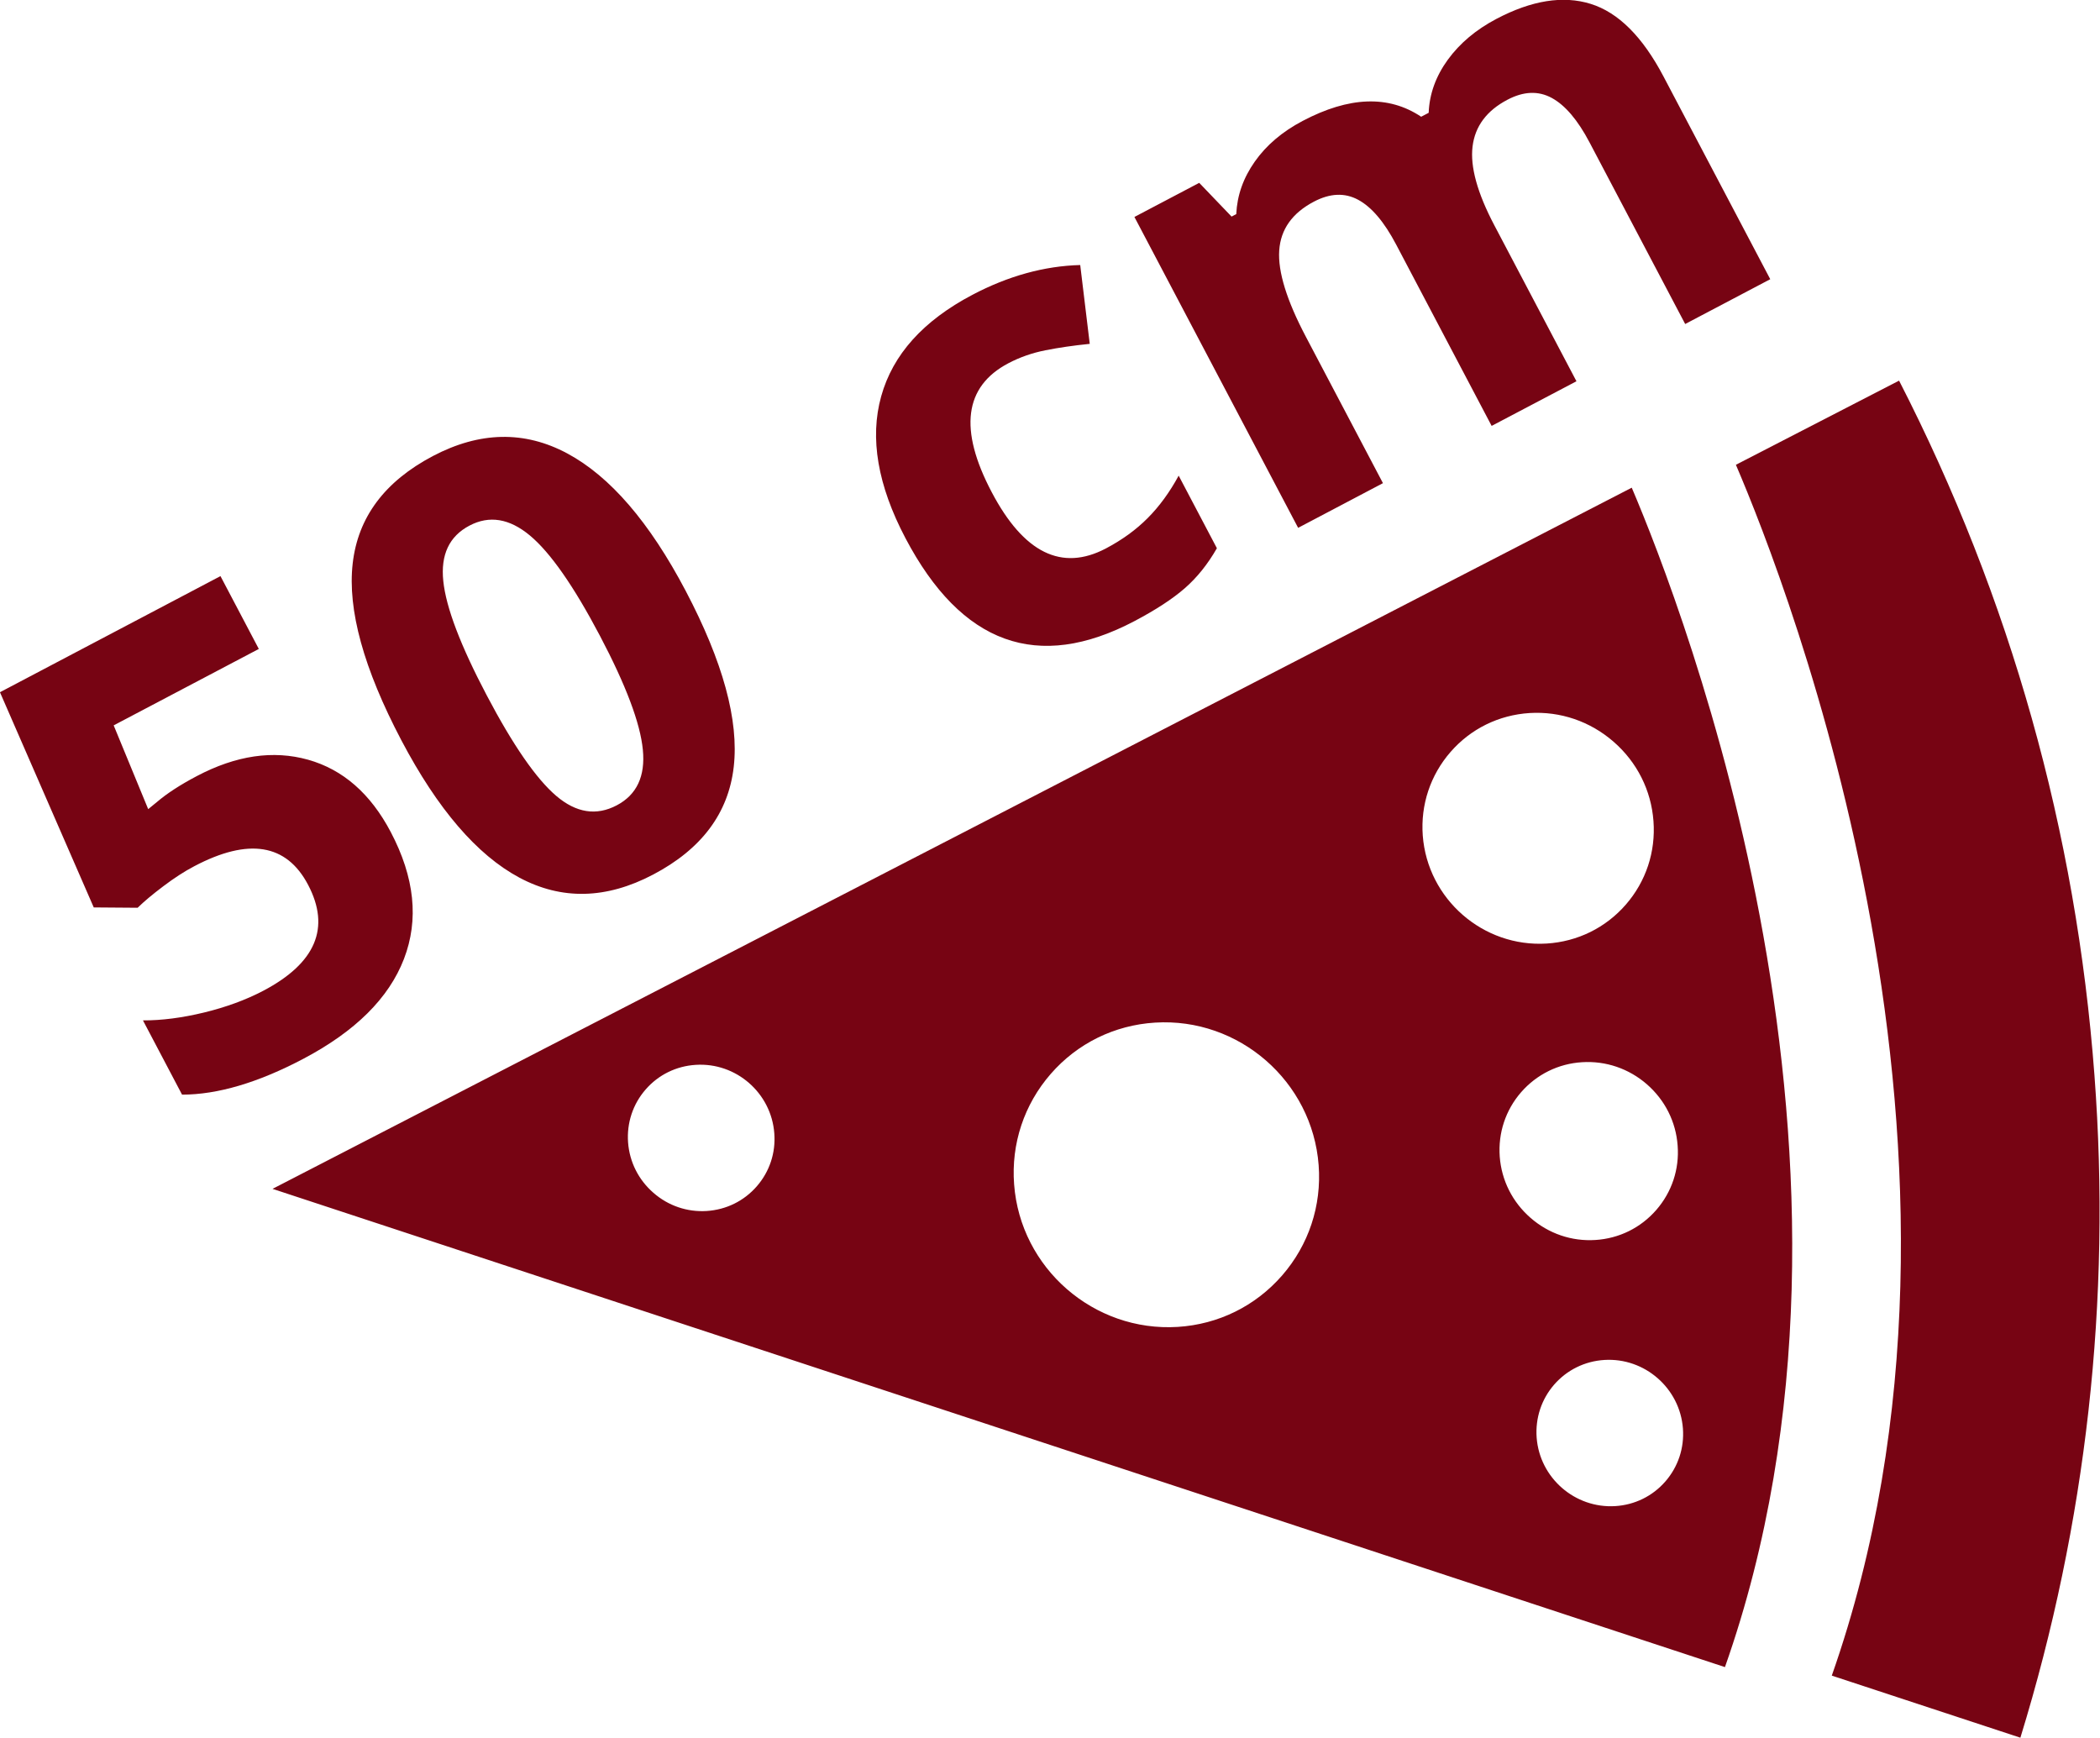 <svg xmlns="http://www.w3.org/2000/svg" xmlns:xlink="http://www.w3.org/1999/xlink" preserveAspectRatio="xMidYMid" width="50.063" height="41.437" viewBox="0 0 50.063 41.437">
  <defs>
    <style>
      .cls-1 {
        fill: #770413;
        fill-rule: evenodd;
      }
    </style>
  </defs>
  <g>
    <path d="M48.165,41.425 L43.669,39.945 C47.977,27.682 42.618,13.960 41.383,11.080 L45.273,9.074 C47.930,14.256 49.497,19.828 49.931,25.636 C50.333,31.002 49.738,36.314 48.165,41.425 ZM41.122,39.742 L6.497,28.341 L38.900,11.626 C40.117,14.481 45.308,27.869 41.122,39.742 ZM16.586,25.385 C16.121,25.414 15.696,25.622 15.392,25.972 C15.087,26.321 14.939,26.771 14.973,27.235 C15.008,27.702 15.223,28.127 15.577,28.435 C15.929,28.744 16.381,28.898 16.846,28.869 C17.313,28.839 17.736,28.631 18.041,28.281 C18.346,27.931 18.495,27.483 18.459,27.018 C18.388,26.056 17.548,25.323 16.586,25.385 ZM27.535,24.378 C26.567,24.438 25.683,24.873 25.049,25.601 C24.414,26.330 24.103,27.265 24.176,28.233 C24.325,30.233 26.076,31.757 28.078,31.632 C29.046,31.571 29.928,31.136 30.564,30.407 C31.198,29.679 31.509,28.744 31.436,27.777 C31.286,25.778 29.536,24.253 27.535,24.378 ZM38.468,17.683 C37.908,17.195 37.197,16.953 36.464,16.998 C35.729,17.045 35.061,17.374 34.581,17.925 C34.099,18.478 33.864,19.186 33.918,19.919 C34.032,21.433 35.357,22.588 36.874,22.493 C37.608,22.447 38.277,22.118 38.758,21.566 C39.239,21.014 39.473,20.307 39.418,19.574 C39.364,18.840 39.026,18.169 38.468,17.683 ZM39.261,25.848 C38.830,25.473 38.281,25.286 37.715,25.322 C37.152,25.356 36.634,25.612 36.263,26.037 C35.892,26.463 35.712,27.010 35.753,27.573 C35.795,28.138 36.056,28.657 36.488,29.033 C36.919,29.409 37.468,29.596 38.032,29.560 C38.598,29.525 39.113,29.271 39.485,28.844 C39.855,28.419 40.038,27.872 39.994,27.308 C39.953,26.743 39.693,26.225 39.261,25.848 ZM38.246,32.420 C37.781,32.449 37.356,32.658 37.051,33.007 C36.747,33.357 36.599,33.806 36.633,34.271 C36.705,35.231 37.545,35.963 38.507,35.904 C38.972,35.875 39.396,35.667 39.701,35.317 C40.006,34.967 40.155,34.518 40.120,34.053 C40.048,33.093 39.208,32.360 38.246,32.420 Z" class="cls-1"/>
    <path d="M40.174,7.724 L37.894,3.395 C37.613,2.861 37.312,2.507 36.992,2.334 C36.673,2.161 36.321,2.175 35.936,2.378 C35.441,2.638 35.164,3.010 35.105,3.493 C35.046,3.975 35.219,4.601 35.624,5.370 L37.582,9.089 L35.560,10.153 L33.281,5.825 C32.999,5.290 32.699,4.936 32.379,4.763 C32.059,4.590 31.707,4.605 31.323,4.807 C30.806,5.079 30.530,5.467 30.496,5.971 C30.462,6.474 30.674,7.161 31.133,8.031 L32.969,11.518 L30.947,12.583 L27.044,5.172 L28.589,4.359 L29.360,5.163 L29.472,5.104 C29.492,4.659 29.639,4.242 29.914,3.852 C30.188,3.462 30.568,3.139 31.054,2.883 C32.163,2.298 33.105,2.265 33.880,2.783 L34.059,2.689 C34.077,2.239 34.229,1.818 34.515,1.424 C34.802,1.030 35.188,0.706 35.674,0.450 C36.514,0.008 37.263,-0.112 37.920,0.092 C38.578,0.296 39.157,0.873 39.657,1.823 L42.202,6.656 L40.174,7.724 ZM26.363,13.075 C26.752,12.870 27.085,12.628 27.361,12.350 C27.638,12.072 27.884,11.735 28.099,11.339 L29.010,13.069 C28.793,13.449 28.538,13.767 28.246,14.022 C27.954,14.277 27.554,14.538 27.046,14.806 C24.740,16.021 22.919,15.362 21.586,12.830 C20.923,11.571 20.730,10.443 21.007,9.448 C21.284,8.452 22.009,7.646 23.180,7.029 C24.037,6.578 24.894,6.341 25.752,6.318 L25.979,8.197 C25.593,8.236 25.242,8.287 24.925,8.350 C24.608,8.412 24.312,8.516 24.038,8.660 C22.987,9.214 22.854,10.238 23.641,11.731 C24.404,13.181 25.311,13.628 26.363,13.075 ZM12.380,20.921 C11.370,20.380 10.434,19.290 9.570,17.651 C8.670,15.940 8.282,14.535 8.408,13.433 C8.533,12.331 9.170,11.478 10.319,10.872 C11.437,10.284 12.505,10.263 13.525,10.810 C14.544,11.357 15.484,12.448 16.345,14.083 C17.236,15.776 17.618,17.175 17.492,18.280 C17.366,19.385 16.726,20.241 15.572,20.848 C14.454,21.437 13.390,21.461 12.380,20.921 ZM14.303,15.158 C13.677,13.970 13.120,13.172 12.633,12.766 C12.145,12.359 11.664,12.281 11.192,12.530 C10.710,12.783 10.502,13.224 10.568,13.853 C10.633,14.482 10.979,15.390 11.605,16.579 C12.231,17.768 12.783,18.565 13.259,18.972 C13.736,19.379 14.217,19.454 14.703,19.198 C15.180,18.947 15.388,18.504 15.325,17.871 C15.263,17.238 14.922,16.334 14.303,15.158 ZM9.630,22.860 C9.270,23.795 8.469,24.589 7.227,25.243 C6.149,25.811 5.186,26.095 4.340,26.095 L3.408,24.325 C3.855,24.327 4.341,24.264 4.866,24.137 C5.392,24.009 5.863,23.836 6.278,23.618 C7.529,22.959 7.884,22.117 7.344,21.092 C6.830,20.115 5.925,19.968 4.631,20.650 C4.396,20.773 4.150,20.933 3.892,21.128 C3.633,21.323 3.430,21.494 3.281,21.640 L2.235,21.632 L-0.001,16.502 L5.256,13.734 L6.170,15.470 L2.710,17.292 L3.533,19.289 L3.740,19.120 C3.977,18.917 4.295,18.710 4.692,18.501 C5.629,18.007 6.513,17.878 7.345,18.111 C8.176,18.345 8.833,18.919 9.315,19.834 C9.885,20.917 9.990,21.925 9.630,22.860 Z" class="cls-1"/>
  </g>
</svg>
